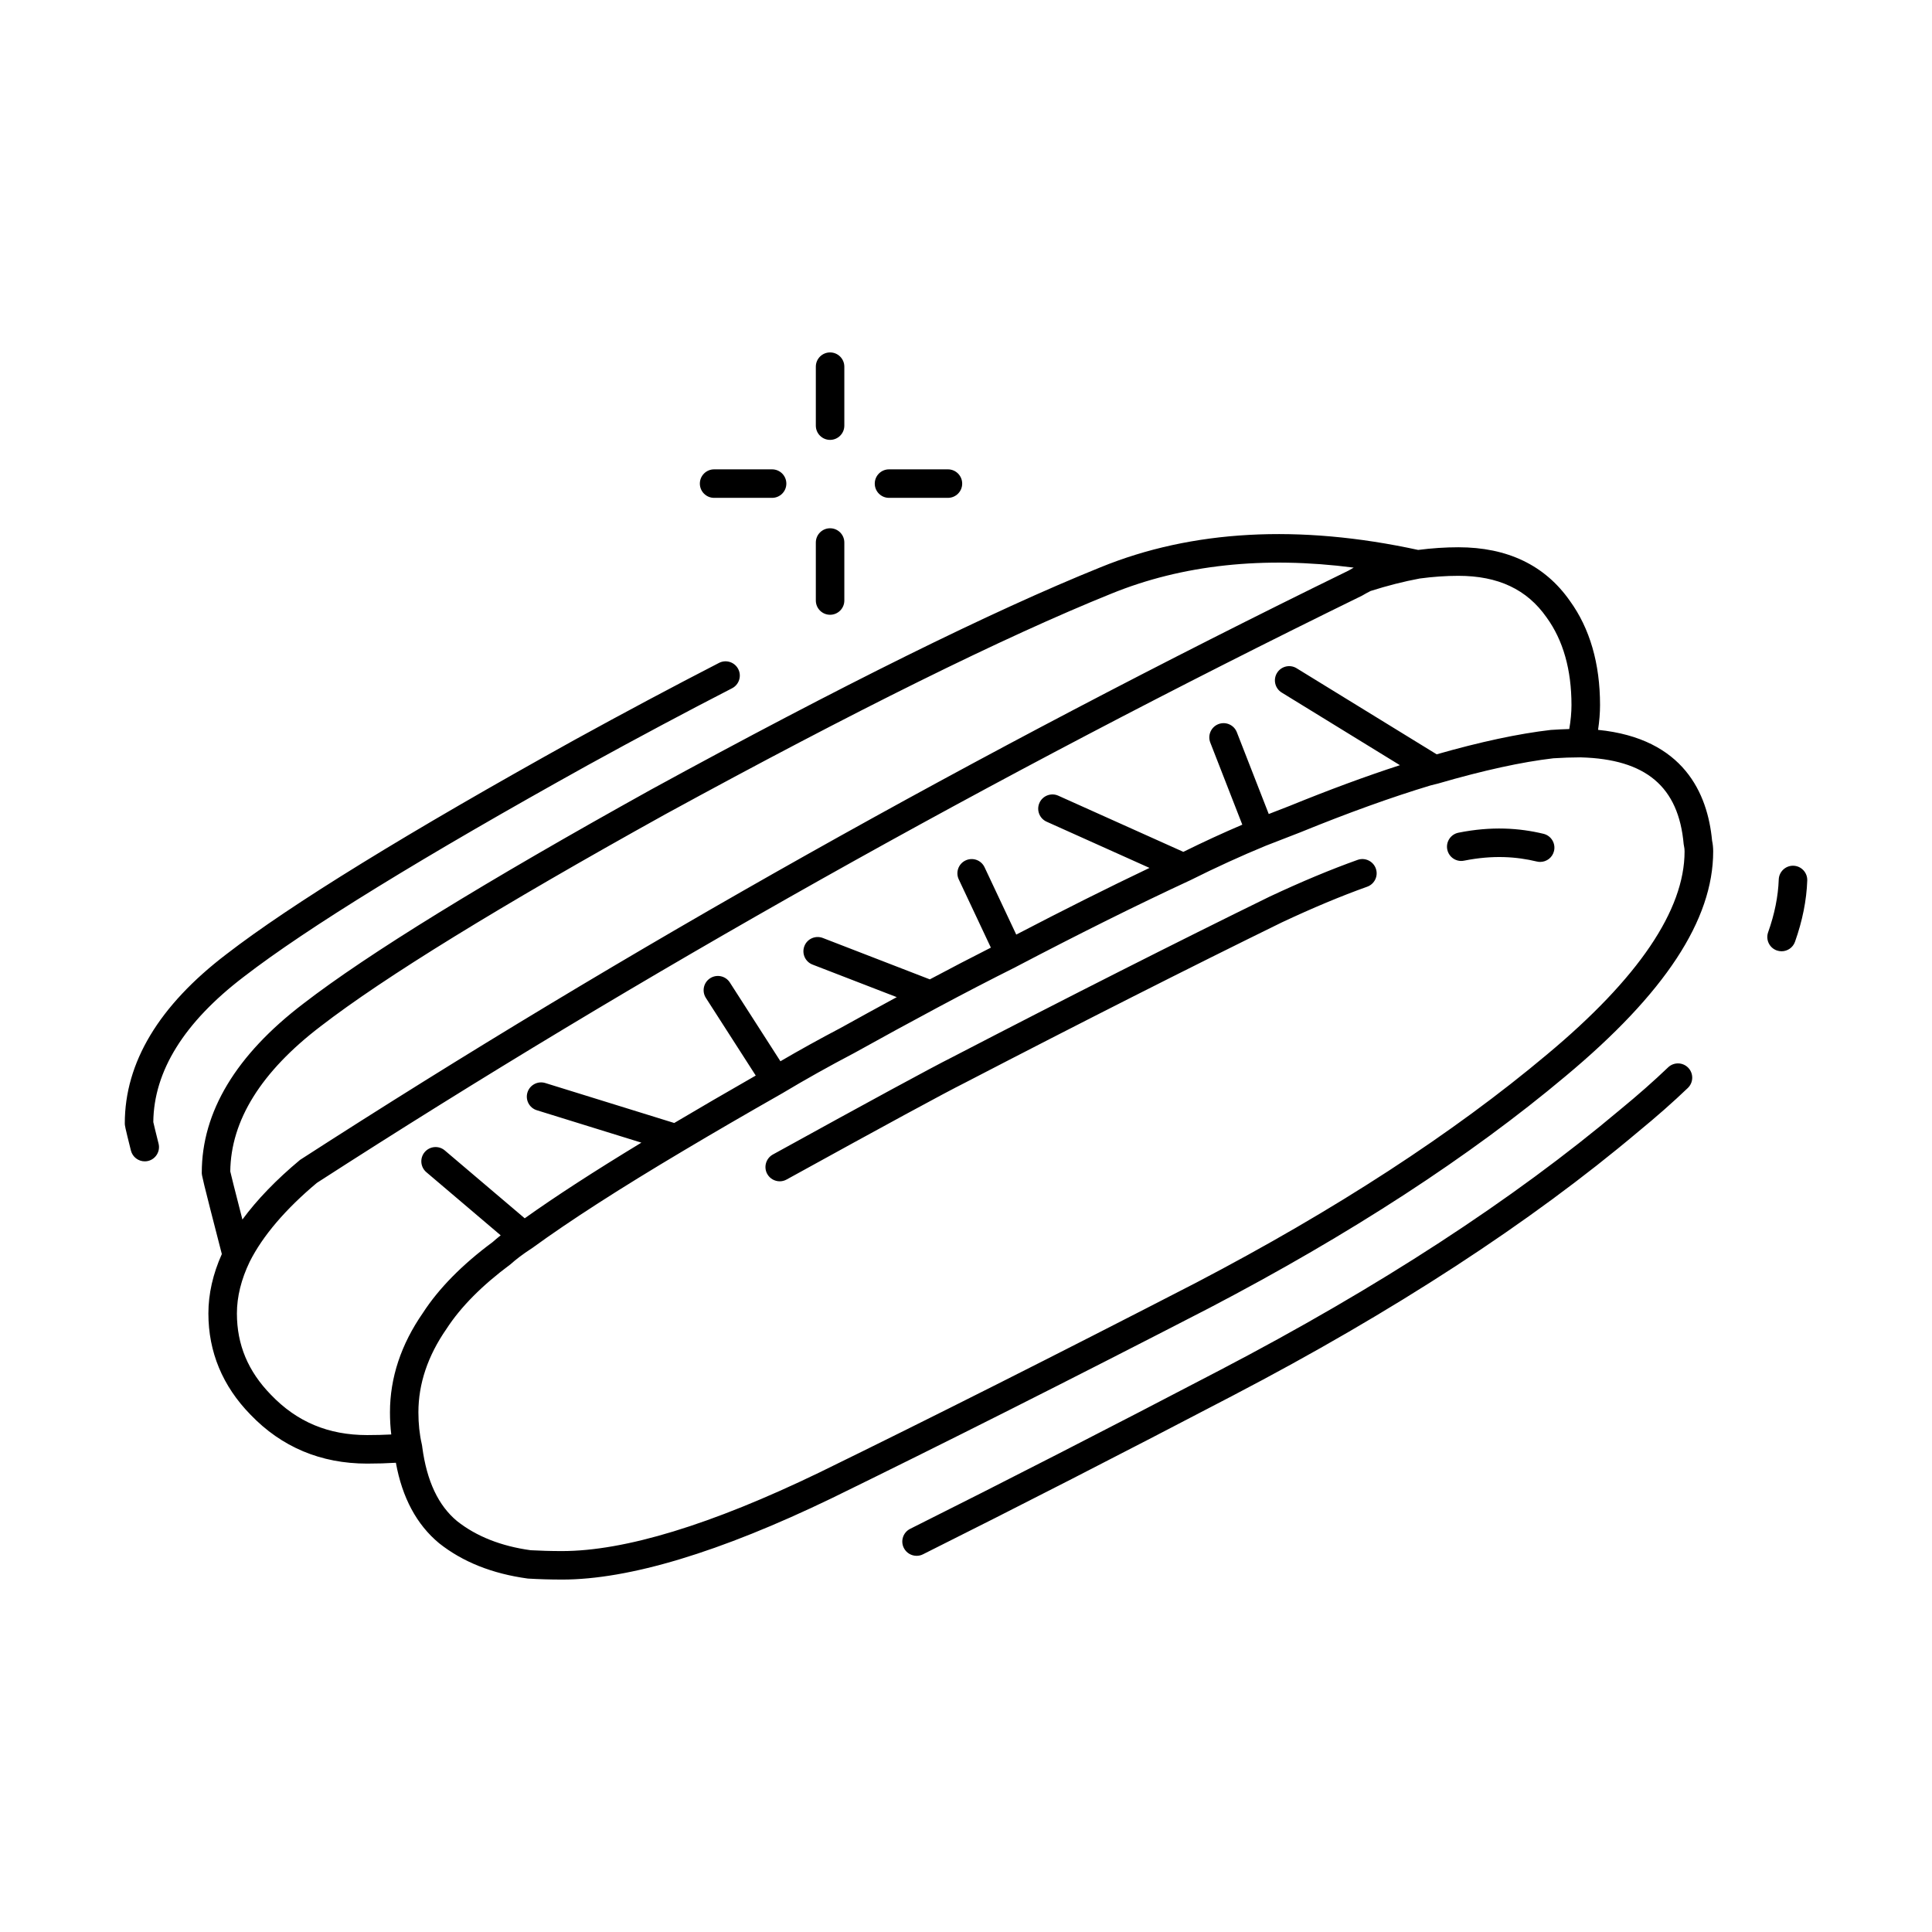 <?xml version="1.0" encoding="UTF-8"?>
<!-- Uploaded to: SVG Repo, www.svgrepo.com, Generator: SVG Repo Mixer Tools -->
<svg fill="#000000" width="800px" height="800px" version="1.1" viewBox="144 144 512 512" xmlns="http://www.w3.org/2000/svg">
 <path d="m292.94 562.6c-3.102 0-6.117-0.09-9.043-0.262-9.496-1.293-17.32-4.438-23.539-9.375-5.934-4.918-9.766-12.066-11.445-21.316-2.359 0.145-4.906 0.223-7.613 0.223-12.273 0-22.688-4.375-30.949-13.004-7.375-7.562-11.125-16.586-11.125-26.793 0-5.168 1.195-10.461 3.562-15.734-5.316-20.602-5.316-20.863-5.316-21.551 0-16.117 9.059-31.195 26.93-44.82 17.023-13.141 48.031-32.23 92.152-56.73 50.301-27.492 90.359-47.309 119.07-58.891 24.277-9.922 52.613-11.465 84.203-4.609 3.629-0.469 7.215-0.707 10.664-0.707 13.008 0 22.953 4.781 29.543 14.207 5.289 7.289 7.992 16.602 7.992 27.609 0 2.051-0.176 4.258-0.523 6.574 22.746 2.277 29.051 16.934 30.215 29.352 0.191 0.883 0.293 1.844 0.293 2.863 0 18.148-12.809 37.633-39.145 59.582-25.27 21.227-57.02 41.887-94.375 61.406-37.23 19.207-70.902 36.164-100.1 50.43-29.633 14.305-53.664 21.547-71.449 21.547zm-37.035-35.09c1.203 9.043 4.281 15.496 9.215 19.59 5.082 4.035 11.664 6.648 19.512 7.727 2.492 0.137 5.356 0.223 8.305 0.223 16.641 0 39.562-6.996 68.129-20.789 29.137-14.234 62.758-31.176 99.922-50.336 36.848-19.254 68.148-39.613 93.008-60.496 24.184-20.152 36.434-38.246 36.434-53.785 0-0.523-0.047-0.977-0.137-1.355-0.051-0.188-0.086-0.383-0.102-0.578-1.344-15.219-10-22.531-27.246-23-0.031 0-0.066 0-0.102-0.004-2.328 0.004-4.758 0.086-7.184 0.246-8.305 0.961-18.594 3.211-30.422 6.656-0.09 0.023-0.176 0.051-0.266 0.07l-1.883 0.473c-10.27 3.098-21.938 7.297-34.52 12.434l-9.094 3.531c-6.457 2.656-13.219 5.742-20.086 9.18-0.082 0.039-0.152 0.074-0.23 0.105-13.684 6.348-29.059 13.992-45.812 22.777-0.051 0.031-0.102 0.055-0.145 0.082-6.707 3.356-13.598 6.926-20.73 10.746-0.016 0.004-0.031 0.016-0.039 0.02-7.199 3.848-14.566 7.871-22.098 12.055-6.688 3.508-12.973 7.031-18.777 10.508-0.055 0.035-0.109 0.066-0.168 0.102-9.734 5.535-18.477 10.617-26.305 15.281-16.727 9.934-30.168 18.582-39.953 25.711-0.133 0.102-0.273 0.191-0.414 0.273-2.195 1.441-3.953 2.769-5.391 4.066-7.613 5.648-13.23 11.336-16.992 17.129-4.961 7.144-7.453 14.555-7.453 22.129 0 3.039 0.301 5.863 0.891 8.41 0.047 0.168 0.074 0.336 0.098 0.52 0.027 0.09 0.031 0.195 0.035 0.301zm-45.73-49.141c-2.246 4.66-3.391 9.27-3.391 13.703 0 8.289 2.949 15.332 9.004 21.543 6.898 7.211 15.234 10.695 25.508 10.695 2.262 0 4.398-0.055 6.394-0.16-0.227-1.828-0.344-3.824-0.344-5.883 0-9.141 2.938-18 8.734-26.34 4.18-6.457 10.422-12.809 18.484-18.773 0.609-0.555 1.328-1.152 2.125-1.777l-19.703-16.738c-1.586-1.352-1.785-3.734-0.434-5.324 1.359-1.594 3.742-1.785 5.324-0.438l21.18 17.984c8.074-5.758 18.469-12.496 30.918-20.047l-27.699-8.586c-1.996-0.613-3.109-2.731-2.492-4.727 0.621-1.996 2.746-3.098 4.727-2.488l34.168 10.59c6.578-3.906 13.777-8.09 21.602-12.57l-13.211-20.574c-1.129-1.758-0.621-4.098 1.137-5.223 1.758-1.129 4.098-0.613 5.219 1.145l13.395 20.863c4.992-2.922 10.352-5.891 15.926-8.816 5.019-2.785 9.992-5.516 14.902-8.176l-22.32-8.629c-1.949-0.75-2.91-2.941-2.16-4.891 0.746-1.945 2.934-2.906 4.887-2.16l28.359 10.969c5.543-2.953 10.934-5.758 16.176-8.41l-8.508-18.082c-0.891-1.891-0.082-4.141 1.809-5.027 1.906-0.891 4.137-0.082 5.027 1.809l8.398 17.844c12.617-6.574 24.453-12.5 35.312-17.672l-27.266-12.246c-1.906-0.855-2.75-3.094-1.898-4.992 0.855-1.91 3.113-2.754 4.996-1.898l33.137 14.883c5.266-2.606 10.516-5.023 15.625-7.203l-8.484-21.754c-0.762-1.945 0.203-4.133 2.144-4.891 1.945-0.762 4.137 0.203 4.891 2.144l8.457 21.676 5.547-2.156c10.375-4.231 20.184-7.856 29.215-10.785l-31.332-19.25c-1.777-1.094-2.332-3.422-1.238-5.199 1.094-1.777 3.426-2.332 5.195-1.238l37.117 22.809c11.492-3.293 21.703-5.481 30.25-6.465 1.684-0.109 3.293-0.191 4.887-0.238 0.387-2.277 0.586-4.402 0.586-6.34 0-9.383-2.211-17.199-6.59-23.227-5.203-7.445-12.848-11.035-23.391-11.035-3.293 0-6.742 0.242-10.227 0.711-4.238 0.789-8.609 1.906-13.02 3.305-0.82 0.414-1.578 0.828-2.262 1.238-98.277 48.07-191.37 100.37-276.99 155.62-8.234 6.891-14.352 14.02-17.805 20.902zm-5.148-23.922c0.207 0.922 0.984 4.082 3.215 12.742 3.871-5.269 8.977-10.559 15.277-15.809 86.238-55.68 179.59-108.13 277.86-156.17 0.352-0.223 0.828-0.492 1.367-0.785-23.84-3.094-45.43-0.781-64.285 6.922-28.449 11.48-68.242 31.172-118.27 58.512-43.766 24.293-74.453 43.172-91.199 56.105-15.773 12.031-23.832 24.973-23.965 38.484zm181.88 101.86c-1.387 0-2.719-0.766-3.387-2.09-0.938-1.863-0.176-4.133 1.691-5.066 24.98-12.488 52.586-26.637 82.059-42.039 42.059-21.945 77.762-45.188 106.12-69.074 4.66-3.824 8.914-7.57 12.676-11.176 1.508-1.445 3.894-1.391 5.344 0.117 1.441 1.508 1.387 3.894-0.117 5.344-3.898 3.734-8.297 7.613-13.07 11.523-28.73 24.219-64.902 47.766-107.44 69.965-29.508 15.426-57.164 29.59-82.188 42.098-0.539 0.273-1.113 0.398-1.684 0.398zm-36.27-99.25c-1.336 0-2.625-0.711-3.316-1.953-1.004-1.828-0.336-4.125 1.484-5.141 26.051-14.363 42.031-23.027 47.488-25.766 31.234-16.203 59.57-30.535 84.168-42.582 8.375-3.93 16.199-7.199 23.316-9.738 1.949-0.699 4.121 0.316 4.828 2.281 0.707 1.965-0.316 4.125-2.289 4.832-6.887 2.457-14.488 5.637-22.586 9.438-24.484 11.996-52.773 26.305-84 42.508-5.422 2.711-21.305 11.336-47.273 25.648-0.578 0.32-1.203 0.473-1.82 0.473zm-168.28-5.289c-1.691 0-3.234-1.148-3.664-2.863-1.621-6.488-1.621-6.641-1.621-7.215 0-16.117 9.059-31.195 26.93-44.82 17.012-13.141 48.023-32.23 92.152-56.73 13.418-7.379 26.336-14.258 38.395-20.465 1.855-0.957 4.133-0.223 5.09 1.633 0.957 1.855 0.223 4.133-1.633 5.09-12 6.172-24.852 13.02-38.195 20.359-43.781 24.305-74.473 43.18-91.211 56.105-15.781 12.035-23.836 24.98-23.973 38.492 0.16 0.746 0.629 2.648 1.395 5.719 0.508 2.023-0.727 4.082-2.75 4.586-0.301 0.074-0.613 0.109-0.914 0.109zm433.78-55.672c-0.418 0-0.848-0.07-1.266-0.215-1.969-0.699-2.996-2.856-2.297-4.828 1.715-4.816 2.656-9.523 2.812-13.977 0.074-2.039 1.754-3.652 3.777-3.652 0.039 0 0.086 0 0.125 0.004 2.086 0.07 3.719 1.82 3.652 3.906-0.18 5.234-1.273 10.699-3.246 16.246-0.547 1.547-2.004 2.516-3.559 2.516zm-63.977-23.68c-0.293 0-0.586-0.035-0.883-0.105-5.356-1.281-11.551-1.77-19.289-0.227-2.055 0.418-4.039-0.918-4.449-2.961-0.406-2.047 0.922-4.039 2.961-4.449 8.781-1.758 16.125-1.25 22.531 0.289 2.031 0.484 3.281 2.519 2.801 4.551-0.41 1.738-1.961 2.902-3.672 2.902zm-188.18-65.496c-2.086 0-3.777-1.691-3.777-3.777v-15.371c0-2.086 1.691-3.777 3.777-3.777 2.086 0 3.777 1.691 3.777 3.777v15.371c0 2.086-1.691 3.777-3.777 3.777zm31.234-30.984h-15.617c-2.086 0-3.777-1.691-3.777-3.777s1.691-3.777 3.777-3.777h15.617c2.086 0 3.777 1.691 3.777 3.777 0.004 2.086-1.691 3.777-3.777 3.777zm-46.602 0h-15.367c-2.086 0-3.777-1.691-3.777-3.777s1.691-3.777 3.777-3.777h15.367c2.086 0 3.777 1.691 3.777 3.777s-1.691 3.777-3.777 3.777zm15.367-15.363c-2.086 0-3.777-1.691-3.777-3.777v-15.625c0-2.086 1.691-3.777 3.777-3.777 2.086 0 3.777 1.691 3.777 3.777v15.625c0 2.082-1.691 3.777-3.777 3.777z"/>
</svg>